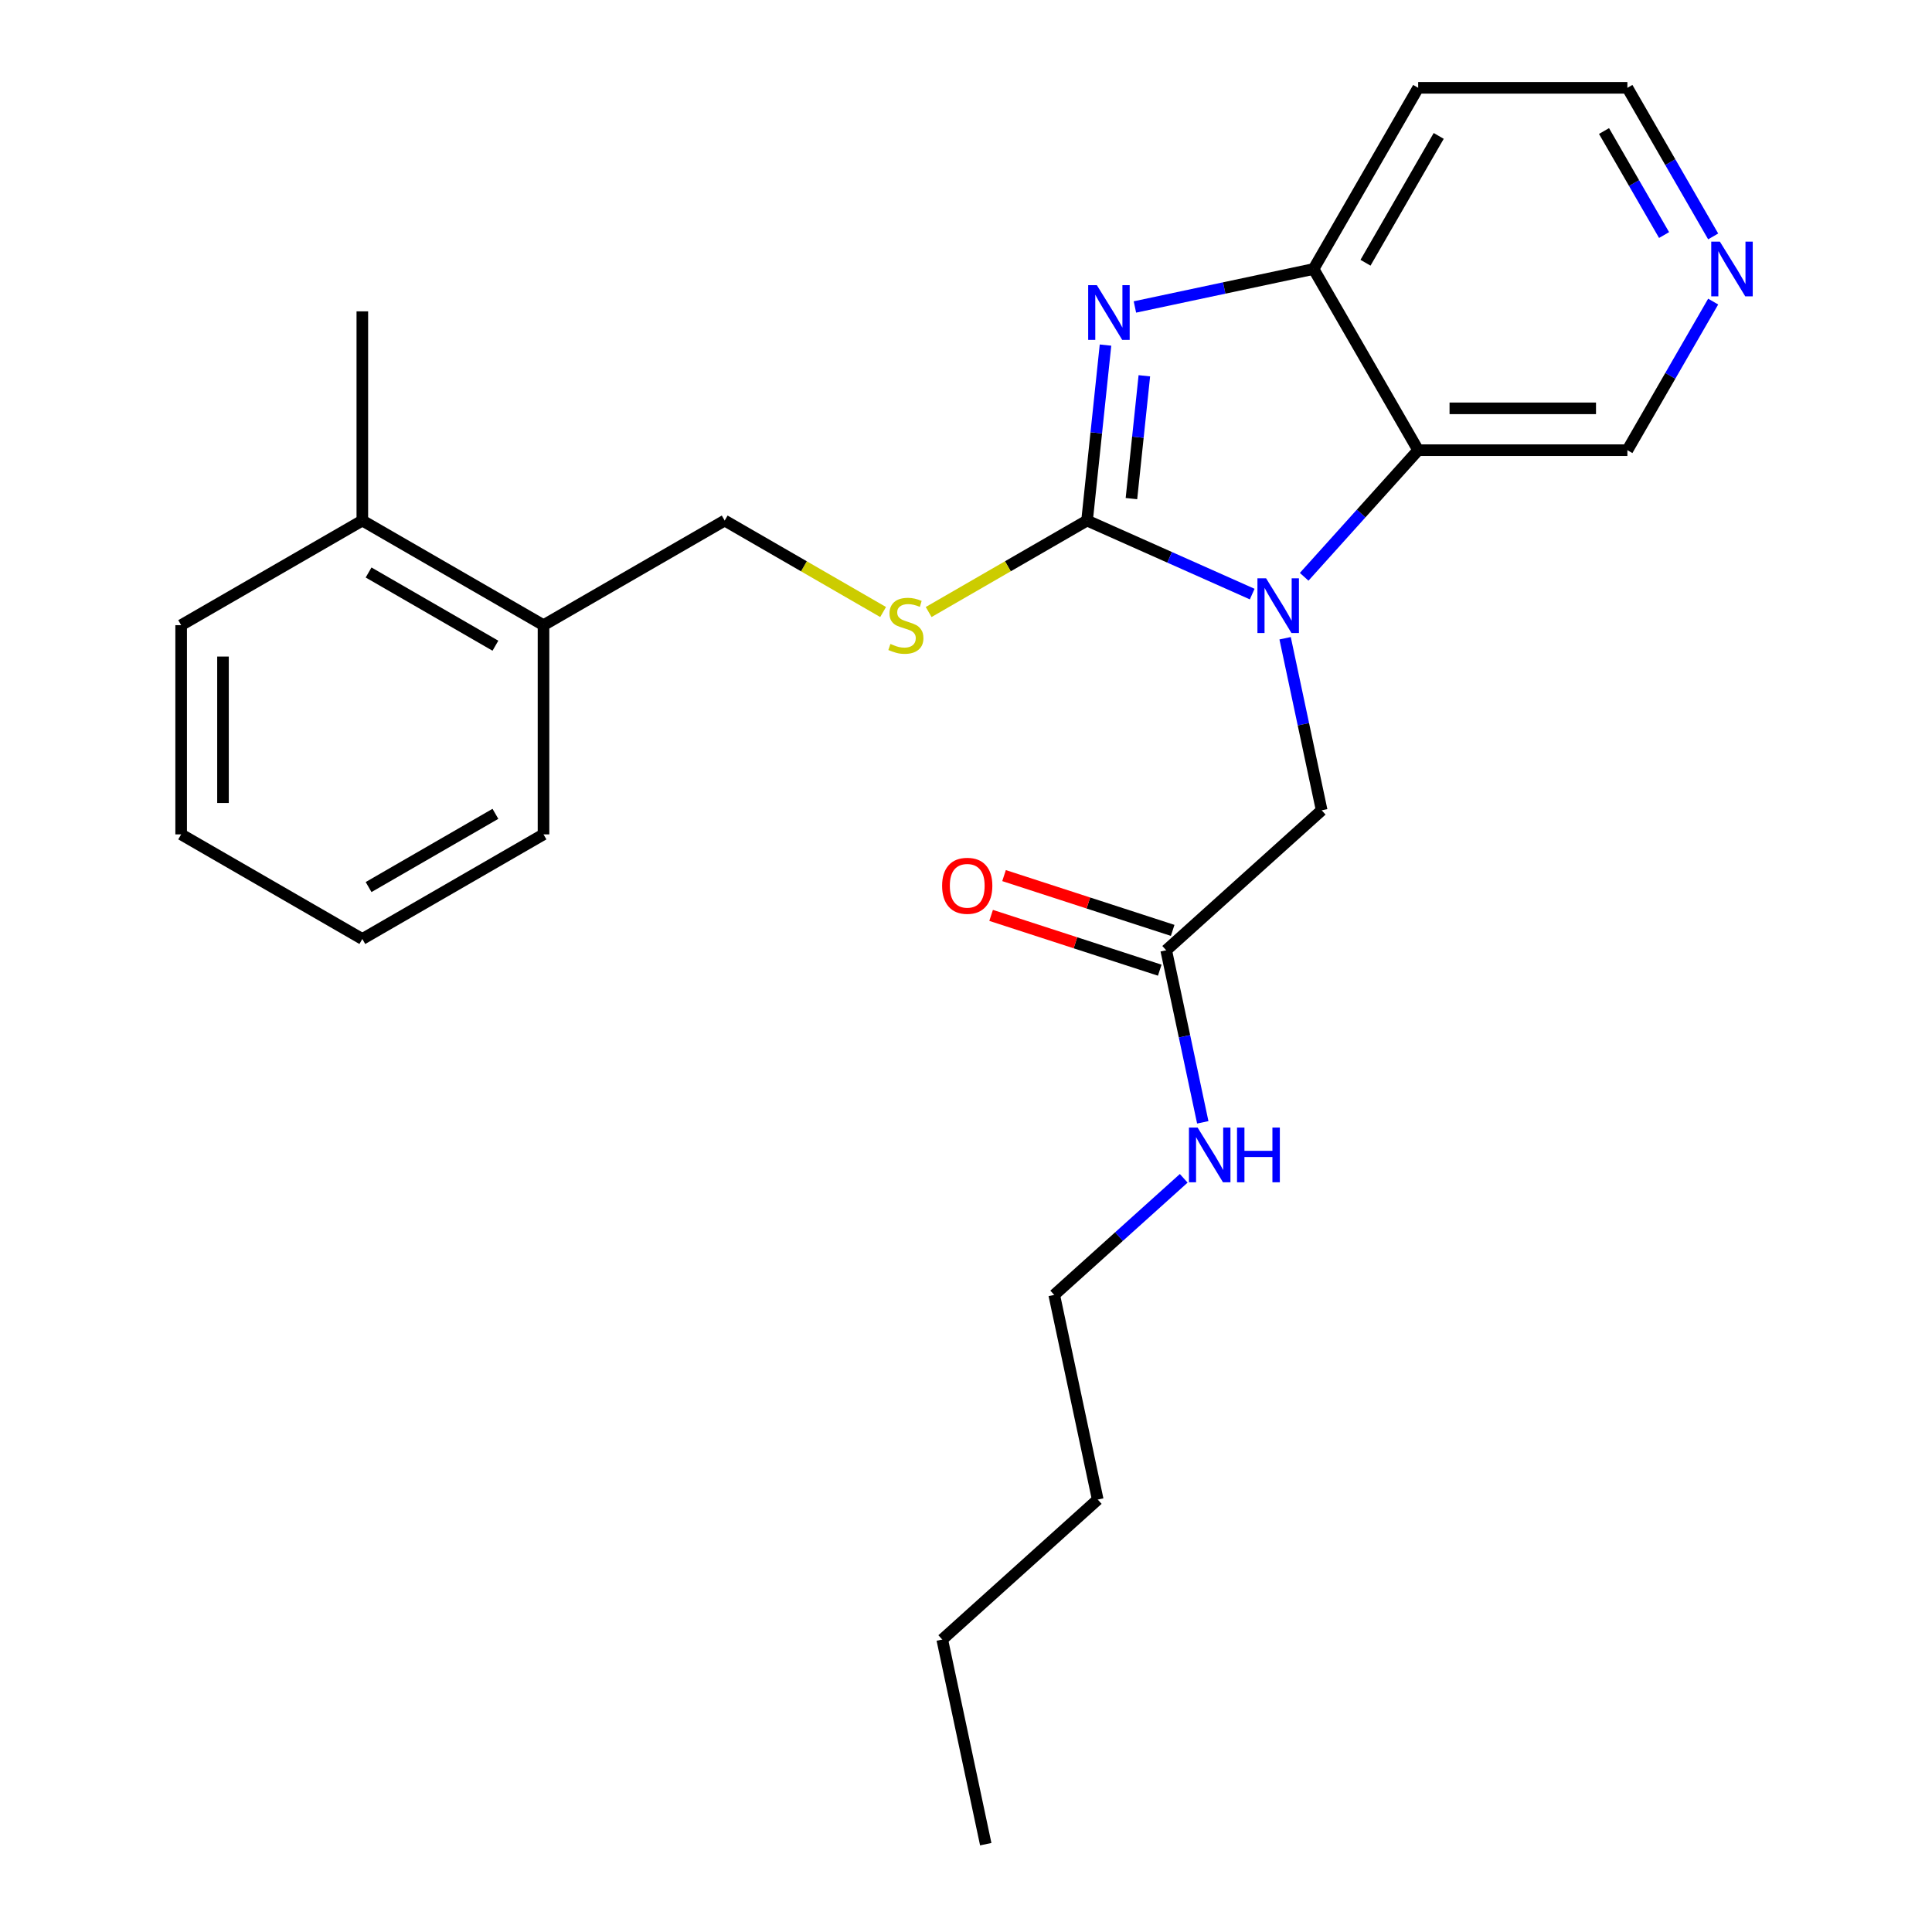 <?xml version='1.0' encoding='iso-8859-1'?>
<svg version='1.1' baseProfile='full'
              xmlns='http://www.w3.org/2000/svg'
                      xmlns:rdkit='http://www.rdkit.org/xml'
                      xmlns:xlink='http://www.w3.org/1999/xlink'
                  xml:space='preserve'
width='1000px' height='1000px' viewBox='0 0 1000 1000'>
<!-- END OF HEADER -->
<rect style='opacity:1.0;fill:#FFFFFF;stroke:none' width='1000' height='1000' x='0' y='0'> </rect>
<path class='bond-0' d='M 562.66,269.442 L 605.399,288.471' style='fill:none;fill-rule:evenodd;stroke:#000000;stroke-width:6px;stroke-linecap:butt;stroke-linejoin:miter;stroke-opacity:1' />
<path class='bond-0' d='M 605.399,288.471 L 648.138,307.5' style='fill:none;fill-rule:evenodd;stroke:#0000FF;stroke-width:6px;stroke-linecap:butt;stroke-linejoin:miter;stroke-opacity:1' />
<path class='bond-1' d='M 562.66,269.442 L 567.433,224.029' style='fill:none;fill-rule:evenodd;stroke:#000000;stroke-width:6px;stroke-linecap:butt;stroke-linejoin:miter;stroke-opacity:1' />
<path class='bond-1' d='M 567.433,224.029 L 572.206,178.615' style='fill:none;fill-rule:evenodd;stroke:#0000FF;stroke-width:6px;stroke-linecap:butt;stroke-linejoin:miter;stroke-opacity:1' />
<path class='bond-1' d='M 585.63,258.082 L 588.972,226.293' style='fill:none;fill-rule:evenodd;stroke:#000000;stroke-width:6px;stroke-linecap:butt;stroke-linejoin:miter;stroke-opacity:1' />
<path class='bond-1' d='M 588.972,226.293 L 592.313,194.503' style='fill:none;fill-rule:evenodd;stroke:#0000FF;stroke-width:6px;stroke-linecap:butt;stroke-linejoin:miter;stroke-opacity:1' />
<path class='bond-4' d='M 562.66,269.442 L 521.664,293.111' style='fill:none;fill-rule:evenodd;stroke:#000000;stroke-width:6px;stroke-linecap:butt;stroke-linejoin:miter;stroke-opacity:1' />
<path class='bond-4' d='M 521.664,293.111 L 480.667,316.781' style='fill:none;fill-rule:evenodd;stroke:#CCCC00;stroke-width:6px;stroke-linecap:butt;stroke-linejoin:miter;stroke-opacity:1' />
<path class='bond-2' d='M 675.032,298.552 L 704.538,265.783' style='fill:none;fill-rule:evenodd;stroke:#0000FF;stroke-width:6px;stroke-linecap:butt;stroke-linejoin:miter;stroke-opacity:1' />
<path class='bond-2' d='M 704.538,265.783 L 734.043,233.014' style='fill:none;fill-rule:evenodd;stroke:#000000;stroke-width:6px;stroke-linecap:butt;stroke-linejoin:miter;stroke-opacity:1' />
<path class='bond-5' d='M 665.17,330.354 L 674.635,374.881' style='fill:none;fill-rule:evenodd;stroke:#0000FF;stroke-width:6px;stroke-linecap:butt;stroke-linejoin:miter;stroke-opacity:1' />
<path class='bond-5' d='M 674.635,374.881 L 684.099,419.408' style='fill:none;fill-rule:evenodd;stroke:#000000;stroke-width:6px;stroke-linecap:butt;stroke-linejoin:miter;stroke-opacity:1' />
<path class='bond-3' d='M 587.426,158.89 L 633.663,149.062' style='fill:none;fill-rule:evenodd;stroke:#0000FF;stroke-width:6px;stroke-linecap:butt;stroke-linejoin:miter;stroke-opacity:1' />
<path class='bond-3' d='M 633.663,149.062 L 679.9,139.234' style='fill:none;fill-rule:evenodd;stroke:#000000;stroke-width:6px;stroke-linecap:butt;stroke-linejoin:miter;stroke-opacity:1' />
<path class='bond-14' d='M 734.043,233.014 L 842.331,233.014' style='fill:none;fill-rule:evenodd;stroke:#000000;stroke-width:6px;stroke-linecap:butt;stroke-linejoin:miter;stroke-opacity:1' />
<path class='bond-14' d='M 750.286,211.356 L 826.088,211.356' style='fill:none;fill-rule:evenodd;stroke:#000000;stroke-width:6px;stroke-linecap:butt;stroke-linejoin:miter;stroke-opacity:1' />
<path class='bond-25' d='M 734.043,233.014 L 679.9,139.234' style='fill:none;fill-rule:evenodd;stroke:#000000;stroke-width:6px;stroke-linecap:butt;stroke-linejoin:miter;stroke-opacity:1' />
<path class='bond-13' d='M 679.9,139.234 L 734.043,45.455' style='fill:none;fill-rule:evenodd;stroke:#000000;stroke-width:6px;stroke-linecap:butt;stroke-linejoin:miter;stroke-opacity:1' />
<path class='bond-13' d='M 706.777,135.996 L 744.678,70.35' style='fill:none;fill-rule:evenodd;stroke:#000000;stroke-width:6px;stroke-linecap:butt;stroke-linejoin:miter;stroke-opacity:1' />
<path class='bond-7' d='M 457.093,316.781 L 416.097,293.111' style='fill:none;fill-rule:evenodd;stroke:#CCCC00;stroke-width:6px;stroke-linecap:butt;stroke-linejoin:miter;stroke-opacity:1' />
<path class='bond-7' d='M 416.097,293.111 L 375.101,269.442' style='fill:none;fill-rule:evenodd;stroke:#000000;stroke-width:6px;stroke-linecap:butt;stroke-linejoin:miter;stroke-opacity:1' />
<path class='bond-6' d='M 684.099,419.408 L 603.626,491.866' style='fill:none;fill-rule:evenodd;stroke:#000000;stroke-width:6px;stroke-linecap:butt;stroke-linejoin:miter;stroke-opacity:1' />
<path class='bond-10' d='M 606.972,481.567 L 563.332,467.388' style='fill:none;fill-rule:evenodd;stroke:#000000;stroke-width:6px;stroke-linecap:butt;stroke-linejoin:miter;stroke-opacity:1' />
<path class='bond-10' d='M 563.332,467.388 L 519.692,453.208' style='fill:none;fill-rule:evenodd;stroke:#FF0000;stroke-width:6px;stroke-linecap:butt;stroke-linejoin:miter;stroke-opacity:1' />
<path class='bond-10' d='M 600.28,502.165 L 556.64,487.985' style='fill:none;fill-rule:evenodd;stroke:#000000;stroke-width:6px;stroke-linecap:butt;stroke-linejoin:miter;stroke-opacity:1' />
<path class='bond-10' d='M 556.64,487.985 L 513,473.806' style='fill:none;fill-rule:evenodd;stroke:#FF0000;stroke-width:6px;stroke-linecap:butt;stroke-linejoin:miter;stroke-opacity:1' />
<path class='bond-12' d='M 603.626,491.866 L 613.091,536.393' style='fill:none;fill-rule:evenodd;stroke:#000000;stroke-width:6px;stroke-linecap:butt;stroke-linejoin:miter;stroke-opacity:1' />
<path class='bond-12' d='M 613.091,536.393 L 622.555,580.92' style='fill:none;fill-rule:evenodd;stroke:#0000FF;stroke-width:6px;stroke-linecap:butt;stroke-linejoin:miter;stroke-opacity:1' />
<path class='bond-9' d='M 375.101,269.442 L 281.321,323.586' style='fill:none;fill-rule:evenodd;stroke:#000000;stroke-width:6px;stroke-linecap:butt;stroke-linejoin:miter;stroke-opacity:1' />
<path class='bond-8' d='M 886.736,156.101 L 864.533,194.557' style='fill:none;fill-rule:evenodd;stroke:#0000FF;stroke-width:6px;stroke-linecap:butt;stroke-linejoin:miter;stroke-opacity:1' />
<path class='bond-8' d='M 864.533,194.557 L 842.331,233.014' style='fill:none;fill-rule:evenodd;stroke:#000000;stroke-width:6px;stroke-linecap:butt;stroke-linejoin:miter;stroke-opacity:1' />
<path class='bond-26' d='M 886.736,122.367 L 864.533,83.911' style='fill:none;fill-rule:evenodd;stroke:#0000FF;stroke-width:6px;stroke-linecap:butt;stroke-linejoin:miter;stroke-opacity:1' />
<path class='bond-26' d='M 864.533,83.911 L 842.331,45.455' style='fill:none;fill-rule:evenodd;stroke:#000000;stroke-width:6px;stroke-linecap:butt;stroke-linejoin:miter;stroke-opacity:1' />
<path class='bond-26' d='M 861.319,121.659 L 845.777,94.739' style='fill:none;fill-rule:evenodd;stroke:#0000FF;stroke-width:6px;stroke-linecap:butt;stroke-linejoin:miter;stroke-opacity:1' />
<path class='bond-26' d='M 845.777,94.739 L 830.236,67.82' style='fill:none;fill-rule:evenodd;stroke:#000000;stroke-width:6px;stroke-linecap:butt;stroke-linejoin:miter;stroke-opacity:1' />
<path class='bond-11' d='M 281.321,323.586 L 187.542,269.442' style='fill:none;fill-rule:evenodd;stroke:#000000;stroke-width:6px;stroke-linecap:butt;stroke-linejoin:miter;stroke-opacity:1' />
<path class='bond-11' d='M 256.425,334.22 L 190.78,296.32' style='fill:none;fill-rule:evenodd;stroke:#000000;stroke-width:6px;stroke-linecap:butt;stroke-linejoin:miter;stroke-opacity:1' />
<path class='bond-16' d='M 281.321,323.586 L 281.321,431.873' style='fill:none;fill-rule:evenodd;stroke:#000000;stroke-width:6px;stroke-linecap:butt;stroke-linejoin:miter;stroke-opacity:1' />
<path class='bond-17' d='M 187.542,269.442 L 187.542,161.155' style='fill:none;fill-rule:evenodd;stroke:#000000;stroke-width:6px;stroke-linecap:butt;stroke-linejoin:miter;stroke-opacity:1' />
<path class='bond-18' d='M 187.542,269.442 L 93.762,323.586' style='fill:none;fill-rule:evenodd;stroke:#000000;stroke-width:6px;stroke-linecap:butt;stroke-linejoin:miter;stroke-opacity:1' />
<path class='bond-19' d='M 612.693,609.895 L 579.18,640.07' style='fill:none;fill-rule:evenodd;stroke:#0000FF;stroke-width:6px;stroke-linecap:butt;stroke-linejoin:miter;stroke-opacity:1' />
<path class='bond-19' d='M 579.18,640.07 L 545.667,670.245' style='fill:none;fill-rule:evenodd;stroke:#000000;stroke-width:6px;stroke-linecap:butt;stroke-linejoin:miter;stroke-opacity:1' />
<path class='bond-15' d='M 734.043,45.455 L 842.331,45.455' style='fill:none;fill-rule:evenodd;stroke:#000000;stroke-width:6px;stroke-linecap:butt;stroke-linejoin:miter;stroke-opacity:1' />
<path class='bond-24' d='M 281.321,431.873 L 187.542,486.017' style='fill:none;fill-rule:evenodd;stroke:#000000;stroke-width:6px;stroke-linecap:butt;stroke-linejoin:miter;stroke-opacity:1' />
<path class='bond-24' d='M 256.425,421.239 L 190.78,459.139' style='fill:none;fill-rule:evenodd;stroke:#000000;stroke-width:6px;stroke-linecap:butt;stroke-linejoin:miter;stroke-opacity:1' />
<path class='bond-27' d='M 93.762,323.586 L 93.762,431.873' style='fill:none;fill-rule:evenodd;stroke:#000000;stroke-width:6px;stroke-linecap:butt;stroke-linejoin:miter;stroke-opacity:1' />
<path class='bond-27' d='M 115.42,339.829 L 115.42,415.63' style='fill:none;fill-rule:evenodd;stroke:#000000;stroke-width:6px;stroke-linecap:butt;stroke-linejoin:miter;stroke-opacity:1' />
<path class='bond-20' d='M 545.667,670.245 L 568.181,776.166' style='fill:none;fill-rule:evenodd;stroke:#000000;stroke-width:6px;stroke-linecap:butt;stroke-linejoin:miter;stroke-opacity:1' />
<path class='bond-21' d='M 568.181,776.166 L 487.708,848.625' style='fill:none;fill-rule:evenodd;stroke:#000000;stroke-width:6px;stroke-linecap:butt;stroke-linejoin:miter;stroke-opacity:1' />
<path class='bond-22' d='M 487.708,848.625 L 510.222,954.545' style='fill:none;fill-rule:evenodd;stroke:#000000;stroke-width:6px;stroke-linecap:butt;stroke-linejoin:miter;stroke-opacity:1' />
<path class='bond-23' d='M 93.762,431.873 L 187.542,486.017' style='fill:none;fill-rule:evenodd;stroke:#000000;stroke-width:6px;stroke-linecap:butt;stroke-linejoin:miter;stroke-opacity:1' />
<path  class='atom-1' d='M 655.325 299.327
L 664.605 314.327
Q 665.525 315.807, 667.005 318.487
Q 668.485 321.167, 668.565 321.327
L 668.565 299.327
L 672.325 299.327
L 672.325 327.647
L 668.445 327.647
L 658.485 311.247
Q 657.325 309.327, 656.085 307.127
Q 654.885 304.927, 654.525 304.247
L 654.525 327.647
L 650.845 327.647
L 650.845 299.327
L 655.325 299.327
' fill='#0000FF'/>
<path  class='atom-2' d='M 567.719 147.588
L 576.999 162.588
Q 577.919 164.068, 579.399 166.748
Q 580.879 169.428, 580.959 169.588
L 580.959 147.588
L 584.719 147.588
L 584.719 175.908
L 580.839 175.908
L 570.879 159.508
Q 569.719 157.588, 568.479 155.388
Q 567.279 153.188, 566.919 152.508
L 566.919 175.908
L 563.239 175.908
L 563.239 147.588
L 567.719 147.588
' fill='#0000FF'/>
<path  class='atom-5' d='M 460.88 333.306
Q 461.2 333.426, 462.52 333.986
Q 463.84 334.546, 465.28 334.906
Q 466.76 335.226, 468.2 335.226
Q 470.88 335.226, 472.44 333.946
Q 474 332.626, 474 330.346
Q 474 328.786, 473.2 327.826
Q 472.44 326.866, 471.24 326.346
Q 470.04 325.826, 468.04 325.226
Q 465.52 324.466, 464 323.746
Q 462.52 323.026, 461.44 321.506
Q 460.4 319.986, 460.4 317.426
Q 460.4 313.866, 462.8 311.666
Q 465.24 309.466, 470.04 309.466
Q 473.32 309.466, 477.04 311.026
L 476.12 314.106
Q 472.72 312.706, 470.16 312.706
Q 467.4 312.706, 465.88 313.866
Q 464.36 314.986, 464.4 316.946
Q 464.4 318.466, 465.16 319.386
Q 465.96 320.306, 467.08 320.826
Q 468.24 321.346, 470.16 321.946
Q 472.72 322.746, 474.24 323.546
Q 475.76 324.346, 476.84 325.986
Q 477.96 327.586, 477.96 330.346
Q 477.96 334.266, 475.32 336.386
Q 472.72 338.466, 468.36 338.466
Q 465.84 338.466, 463.92 337.906
Q 462.04 337.386, 459.8 336.466
L 460.88 333.306
' fill='#CCCC00'/>
<path  class='atom-9' d='M 890.214 125.074
L 899.494 140.074
Q 900.414 141.554, 901.894 144.234
Q 903.374 146.914, 903.454 147.074
L 903.454 125.074
L 907.214 125.074
L 907.214 153.394
L 903.334 153.394
L 893.374 136.994
Q 892.214 135.074, 890.974 132.874
Q 889.774 130.674, 889.414 129.994
L 889.414 153.394
L 885.734 153.394
L 885.734 125.074
L 890.214 125.074
' fill='#0000FF'/>
<path  class='atom-11' d='M 487.639 458.483
Q 487.639 451.683, 490.999 447.883
Q 494.359 444.083, 500.639 444.083
Q 506.919 444.083, 510.279 447.883
Q 513.639 451.683, 513.639 458.483
Q 513.639 465.363, 510.239 469.283
Q 506.839 473.163, 500.639 473.163
Q 494.399 473.163, 490.999 469.283
Q 487.639 465.403, 487.639 458.483
M 500.639 469.963
Q 504.959 469.963, 507.279 467.083
Q 509.639 464.163, 509.639 458.483
Q 509.639 452.923, 507.279 450.123
Q 504.959 447.283, 500.639 447.283
Q 496.319 447.283, 493.959 450.083
Q 491.639 452.883, 491.639 458.483
Q 491.639 464.203, 493.959 467.083
Q 496.319 469.963, 500.639 469.963
' fill='#FF0000'/>
<path  class='atom-13' d='M 619.88 583.627
L 629.16 598.627
Q 630.08 600.107, 631.56 602.787
Q 633.04 605.467, 633.12 605.627
L 633.12 583.627
L 636.88 583.627
L 636.88 611.947
L 633 611.947
L 623.04 595.547
Q 621.88 593.627, 620.64 591.427
Q 619.44 589.227, 619.08 588.547
L 619.08 611.947
L 615.4 611.947
L 615.4 583.627
L 619.88 583.627
' fill='#0000FF'/>
<path  class='atom-13' d='M 640.28 583.627
L 644.12 583.627
L 644.12 595.667
L 658.6 595.667
L 658.6 583.627
L 662.44 583.627
L 662.44 611.947
L 658.6 611.947
L 658.6 598.867
L 644.12 598.867
L 644.12 611.947
L 640.28 611.947
L 640.28 583.627
' fill='#0000FF'/>
</svg>
